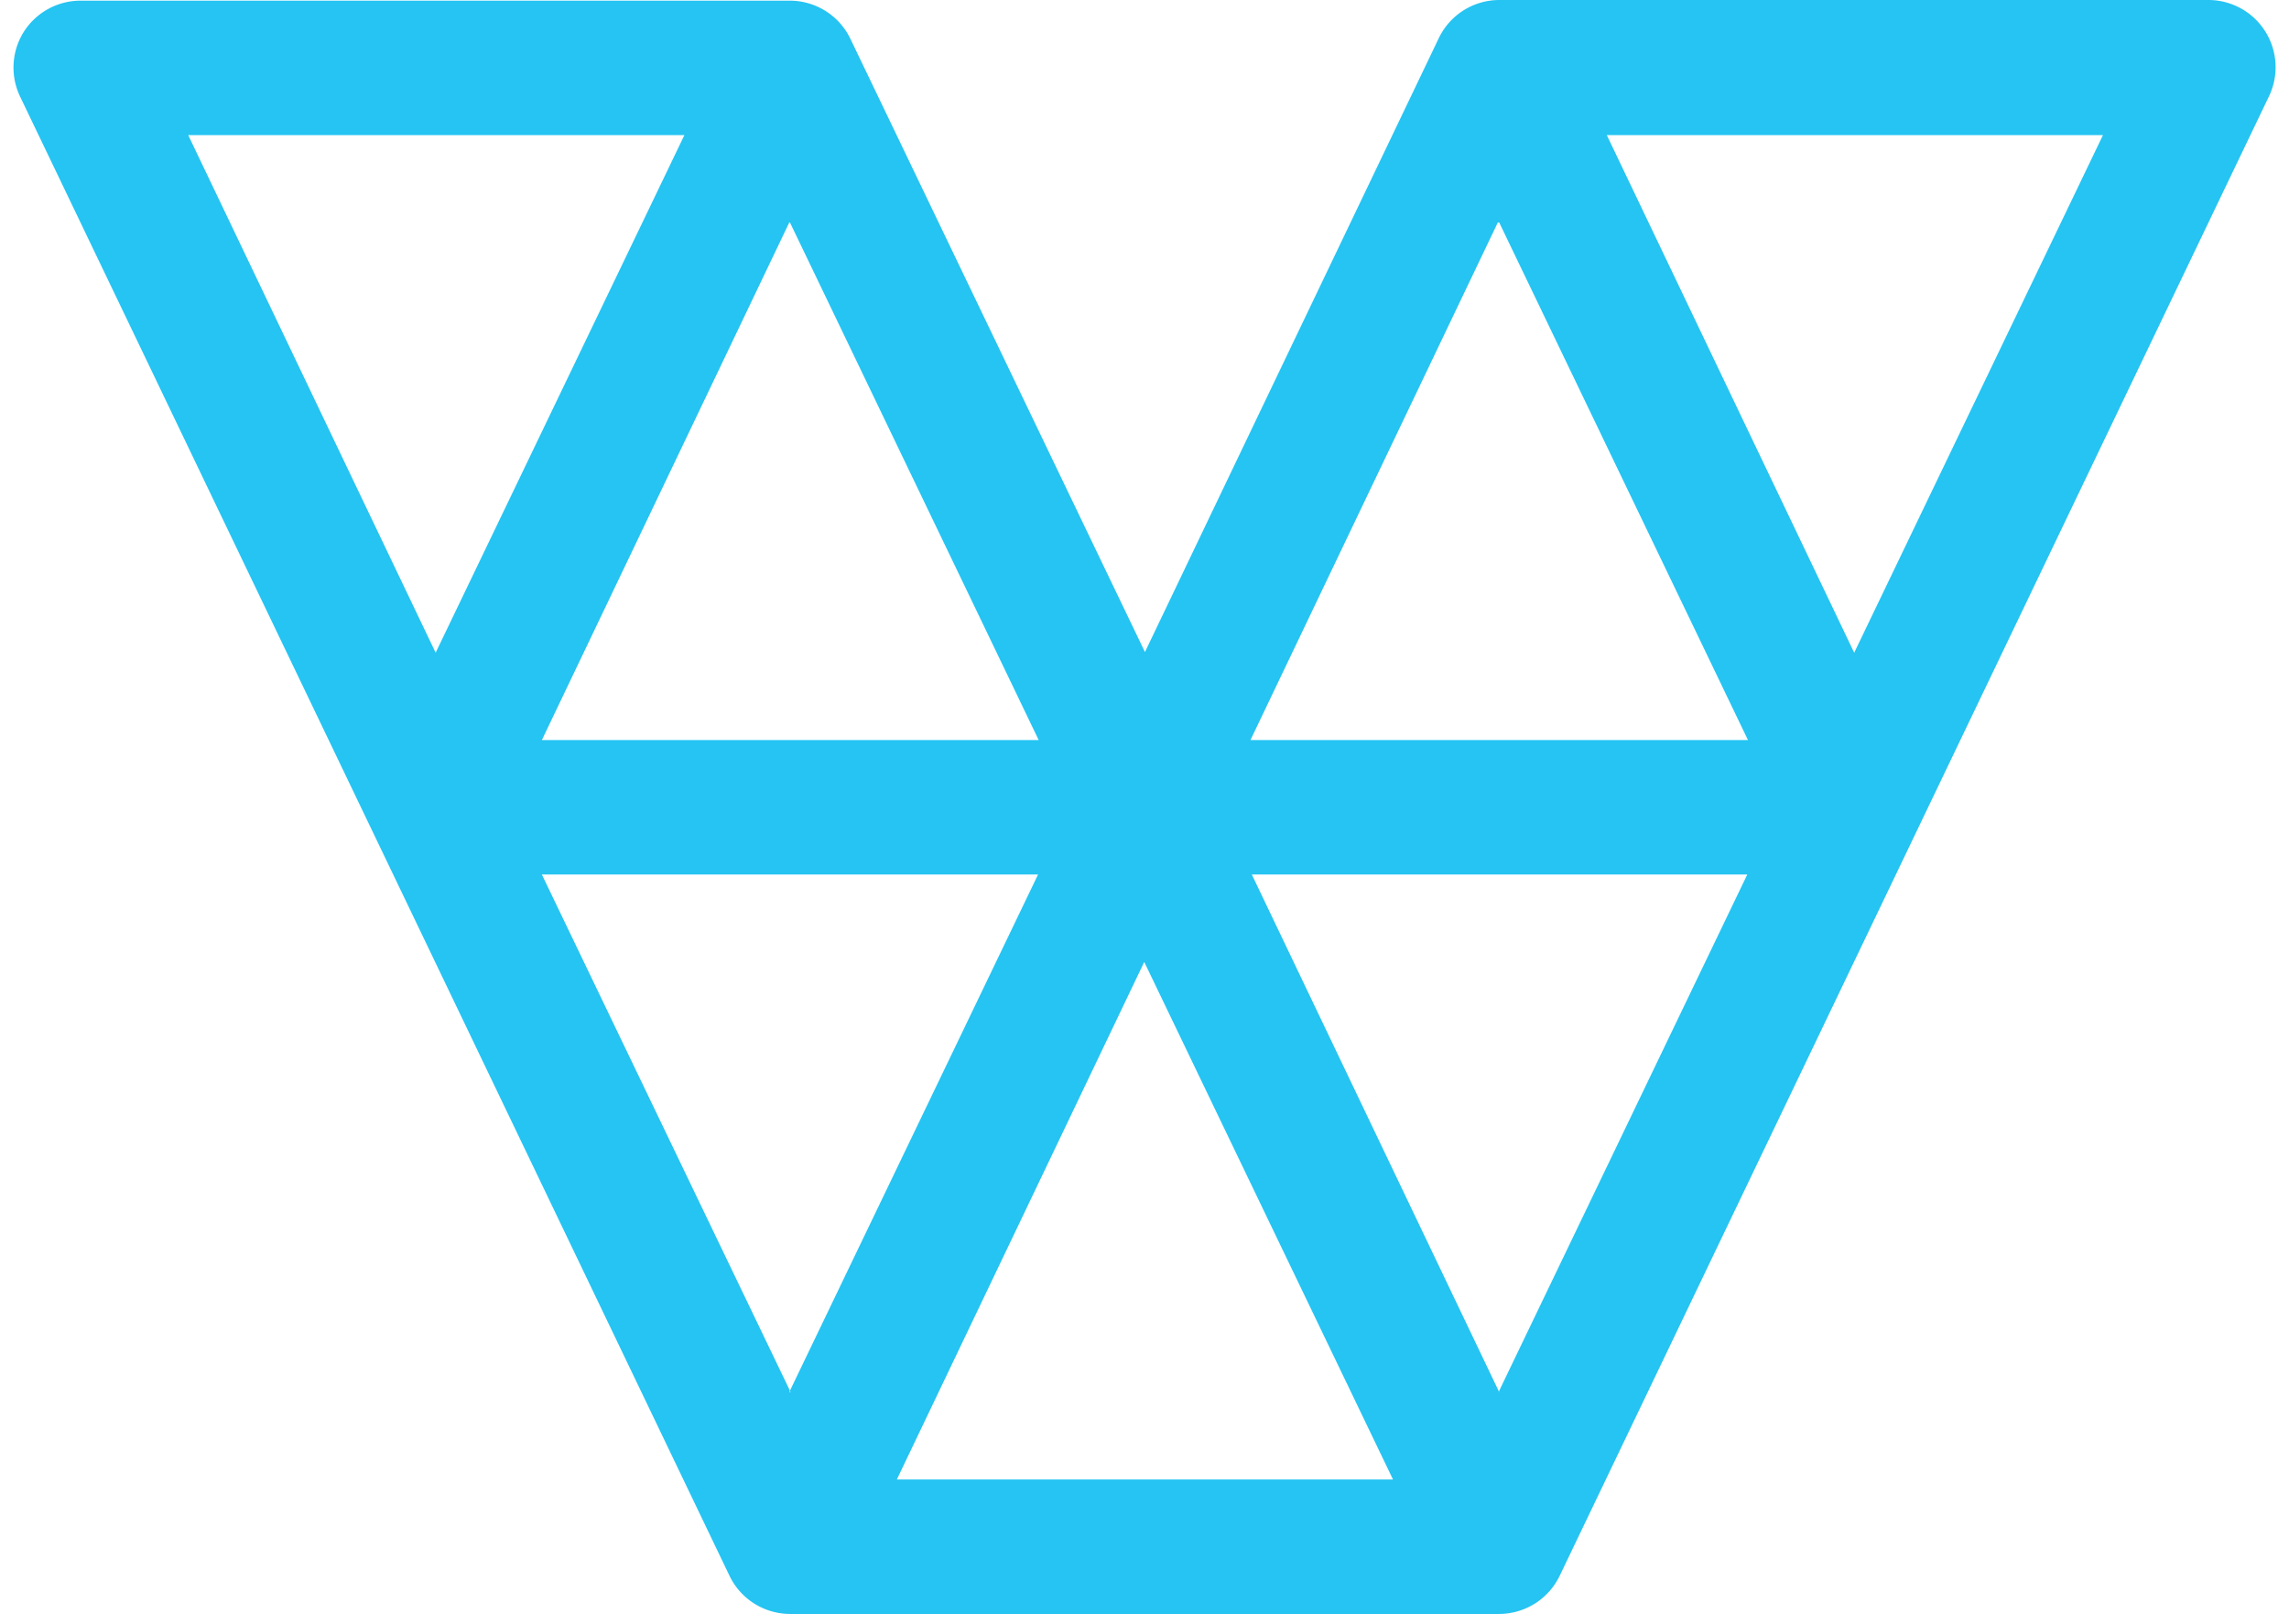 <svg
    viewBox="0 0 62 44"
    fill="none"
    xmlns="http://www.w3.org/2000/svg"
>
    <path fill-rule="evenodd" clip-rule="evenodd" d="M.637.874A1.821 1.821 0 0 1 2.185.018h19.212a1.82 1.82 0 0 1 1.639 1.038l7.976 16.608 7.957-16.626A1.82 1.82 0 0 1 40.61 0h19.21a1.821 1.821 0 0 1 1.64 2.604l-19.212 40.08a1.821 1.821 0 0 1-1.639 1.038H21.397a1.82 1.82 0 0 1-1.64-1.038L.547 2.622A1.821 1.821 0 0 1 .637.874Zm39.971 5.154 6.738 14.021H33.87l6.7-14.021h.037ZM5.098 3.66 11.8 17.682 18.538 3.66H5.062 5.1Zm16.299 2.368 6.737 14.021H14.677l6.701-14.021h.019ZM43.522 3.66l6.701 14.022L56.961 3.66H43.485h.037Zm-2.914 34.053-6.701-14.022h13.42L40.59 37.713h.018Zm-2.877 2.367L30.993 26.06 24.292 40.08h13.439Zm-16.316-2.367-6.738-14.022h13.44l-6.739 14.022h.037Z" fill="#25C4F2"></path>
</svg>
